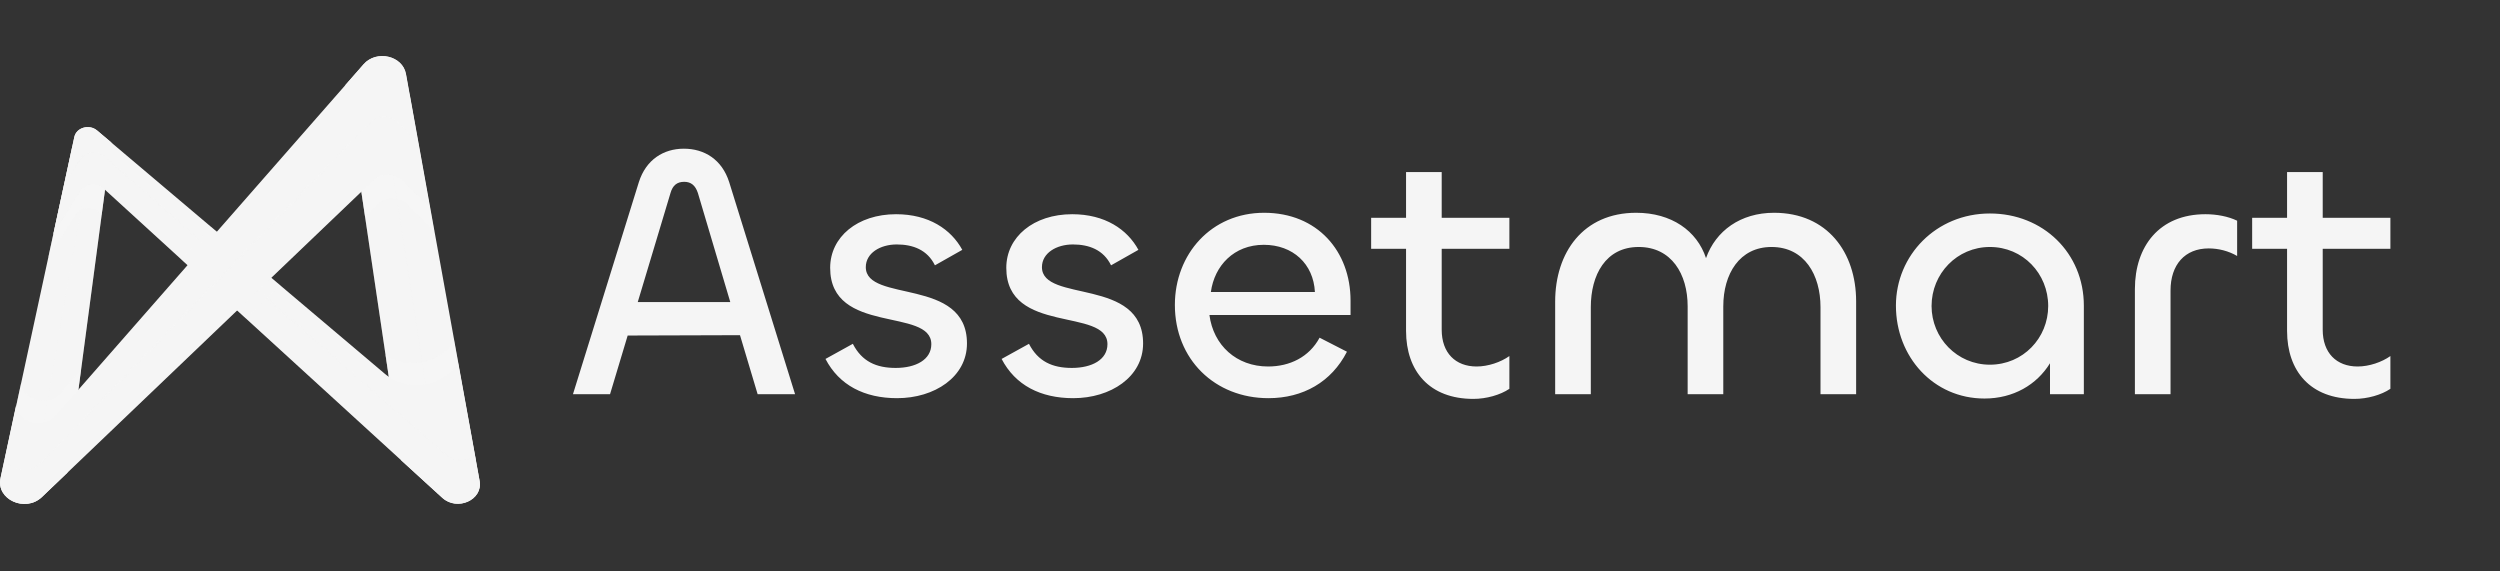 <svg width="197" height="45" viewBox="0 0 197 45" fill="none" xmlns="http://www.w3.org/2000/svg">
<rect x="0" y="0" width="197" height="45" fill="#333333" stroke="none"/>
<path d="M5.858 10.791L0.045 37.691C-0.316 39.362 1.994 40.414 3.297 39.17L5.31 37.245L8.771 11.228L7.647 10.277C7.031 9.759 6.018 10.05 5.858 10.791Z" fill="#F5F5F5"/>
<path opacity="0.29" d="M8.769 11.228L7.645 10.278C7.635 10.271 7.625 10.264 7.615 10.257C7.488 10.386 7.396 10.548 7.363 10.74L2.653 37.811C2.55 38.41 2.782 38.92 3.181 39.27C3.22 39.238 3.257 39.205 3.295 39.168L5.308 37.243L8.769 11.228Z" fill="#F5F5F5"/>
<path d="M31.993 5.825L37.799 37.907C38.069 39.394 36.04 40.309 34.861 39.231L31.612 36.264L27.226 6.692L28.66 5.057C29.668 3.906 31.731 4.381 31.993 5.825Z" fill="#F5F5F5"/>
<path opacity="0.25" d="M29.762 5.82C29.69 5.345 29.418 4.973 29.053 4.723C28.91 4.814 28.777 4.926 28.658 5.06L27.225 6.695L31.61 36.267L34.542 38.945C34.699 38.681 34.771 38.367 34.717 38.017L29.762 5.82Z" fill="#F5F5F5"/>
<path opacity="0.46" d="M7.387 11.348C6.831 10.878 5.948 11.074 5.668 11.666L3.805 20.286L5.957 16.934C6.329 16.335 7.242 16.227 7.778 16.716L8.008 16.927L8.614 12.388L7.387 11.348Z" fill="#F5F5F5"/>
<path opacity="0.46" d="M37.493 36.215L37.209 34.645L35.774 26.805C34.754 28.627 32.161 29.142 30.382 27.974L31.36 34.564L34.546 37.474C35.706 38.534 37.692 37.661 37.493 36.215Z" fill="#F5F5F5"/>
<path d="M4.198 18.473L6.327 15.052C6.698 14.452 7.611 14.344 8.147 14.833L34.849 39.223C36.028 40.3 38.06 39.382 37.788 37.895L36.079 28.554C34.988 30.501 32.102 30.956 30.331 29.459L7.645 10.28C7.031 9.761 6.018 10.052 5.858 10.793L4.198 18.473Z" fill="#F5F5F5"/>
<path opacity="0.25" d="M37.432 35.955C36.785 36.374 35.811 36.417 35.123 35.817L8.182 12.307C7.641 11.836 6.722 11.941 6.344 12.519L5.056 14.498L4.196 18.475L6.325 15.053C6.696 14.454 7.609 14.346 8.145 14.835L34.849 39.223C36.028 40.3 38.059 39.382 37.788 37.895L37.432 35.955Z" fill="#F5F5F5"/>
<g opacity="0.25">
<path d="M37.432 35.954C37.055 36.199 36.57 36.319 36.102 36.262C35.87 36.234 35.643 36.164 35.44 36.054C35.234 35.947 35.068 35.794 34.9 35.651L32.879 33.914L28.847 30.431L20.808 23.444L12.8 16.428L8.808 12.91L8.311 12.468C8.229 12.395 8.145 12.319 8.061 12.255C7.971 12.195 7.873 12.139 7.766 12.106C7.343 11.956 6.819 12.054 6.509 12.356C6.356 12.508 6.256 12.702 6.131 12.877L5.774 13.415L5.058 14.492L5.752 13.404L6.1 12.861C6.221 12.683 6.315 12.491 6.473 12.326C6.794 12.007 7.34 11.893 7.791 12.045C7.907 12.078 8.01 12.136 8.108 12.199C8.204 12.267 8.286 12.34 8.37 12.414L8.876 12.847L12.908 16.33L20.947 23.317L28.955 30.333L32.947 33.851L34.937 35.617C35.103 35.764 35.264 35.916 35.463 36.024C35.659 36.134 35.882 36.206 36.11 36.237C36.566 36.306 37.051 36.194 37.432 35.954Z" fill="#F5F5F5"/>
</g>
<path opacity="0.24" d="M16.616 17.863L14.29 20.445L19.383 25.095L22.087 22.489L16.616 17.863Z" fill="#F5F5F5"/>
<path opacity="0.46" d="M29.017 6.962L27.52 8.671L28.765 17.071L29.784 16.096C30.404 15.502 31.459 15.509 32.071 16.112L34.218 18.227L33.129 12.099L32.31 7.568C31.927 6.253 29.989 5.853 29.017 6.962Z" fill="#F5F5F5"/>
<path opacity="0.46" d="M3.684 37.38L5.523 35.621L6.387 29.118L4.765 30.968C3.803 32.066 1.852 31.567 1.658 30.209L0.383 36.11C0.258 37.661 2.434 38.575 3.684 37.38Z" fill="#F5F5F5"/>
<path d="M1.271 31.916C1.404 33.331 3.408 33.867 4.389 32.749L28.648 5.07C29.661 3.916 31.725 4.395 31.983 5.843L33.849 16.337L31.702 14.222C31.092 13.621 30.036 13.612 29.414 14.206L3.306 39.16C2 40.408 -0.322 39.353 0.038 37.675L1.271 31.916Z" fill="#F5F5F5"/>
<path opacity="0.29" d="M32.963 11.345L31.41 9.687C30.806 9.043 29.76 9.034 29.145 9.67L3.281 36.433C2.378 37.369 0.984 37.099 0.346 36.236L0.037 37.675C-0.322 39.354 1.998 40.409 3.306 39.16L29.416 14.204C30.038 13.61 31.092 13.617 31.704 14.22L33.85 16.335L32.963 11.345Z" fill="#F5F5F5"/>
<g opacity="0.29">
<path d="M32.963 11.345L31.991 10.323L31.504 9.813C31.348 9.638 31.172 9.479 30.951 9.378C30.519 9.162 29.966 9.181 29.547 9.408C29.334 9.52 29.176 9.687 29.015 9.86L28.529 10.37L24.626 14.445L16.798 22.576L8.937 30.681L4.994 34.725L4.004 35.733L3.51 36.236C3.343 36.4 3.187 36.582 2.978 36.713C2.575 36.985 2.037 37.1 1.545 36.99C1.052 36.891 0.62 36.608 0.344 36.234C0.626 36.604 1.062 36.877 1.549 36.969C2.035 37.071 2.561 36.949 2.949 36.678C3.15 36.547 3.298 36.367 3.465 36.199L3.951 35.689L4.923 34.667L8.825 30.592L16.654 22.461L24.515 14.356L28.458 10.313L28.953 9.81C29.113 9.642 29.287 9.464 29.51 9.352C29.952 9.12 30.531 9.109 30.973 9.34C31.197 9.446 31.377 9.616 31.53 9.79L32.007 10.307L32.963 11.345Z" fill="#F5F5F5"/>
</g>
<path d="M45.149 31.064L50.341 14.355C50.908 12.568 52.298 11.717 53.887 11.717C55.504 11.717 56.894 12.568 57.461 14.355L62.652 31.064H59.702L58.312 26.412L49.461 26.44L48.071 31.064H45.149ZM52.837 15.206L50.255 23.802H57.546L54.993 15.206C54.794 14.611 54.454 14.327 53.915 14.327C53.348 14.327 53.007 14.611 52.837 15.206ZM70.693 31.376C68.112 31.376 66.126 30.355 65.048 28.284L67.204 27.092C67.913 28.483 69.048 28.993 70.58 28.993C72.168 28.993 73.388 28.341 73.388 27.121C73.388 24.199 65.417 26.412 65.417 21.107C65.417 18.667 67.573 16.88 70.608 16.88C73.19 16.88 74.948 18.071 75.828 19.688L73.672 20.908C73.076 19.688 71.942 19.263 70.665 19.263C69.36 19.263 68.225 19.944 68.225 21.05C68.225 23.887 76.197 21.816 76.197 27.064C76.197 29.702 73.644 31.376 70.693 31.376ZM84.573 31.376C81.991 31.376 80.005 30.355 78.927 28.284L81.083 27.092C81.793 28.483 82.927 28.993 84.459 28.993C86.048 28.993 87.267 28.341 87.267 27.121C87.267 24.199 79.296 26.412 79.296 21.107C79.296 18.667 81.452 16.88 84.487 16.88C87.069 16.88 88.828 18.071 89.707 19.688L87.551 20.908C86.956 19.688 85.821 19.263 84.544 19.263C83.239 19.263 82.105 19.944 82.105 21.05C82.105 23.887 90.076 21.816 90.076 27.064C90.076 29.702 87.523 31.376 84.573 31.376ZM99.955 31.376C95.728 31.376 92.58 28.312 92.58 24.029C92.58 20.029 95.445 16.767 99.615 16.767C103.813 16.767 106.423 19.802 106.423 23.688V24.823H95.303C95.615 27.206 97.431 28.88 99.927 28.88C101.629 28.88 103.161 28.142 103.984 26.61L106.14 27.716C104.92 30.099 102.679 31.376 99.955 31.376ZM95.416 23.008H103.615C103.501 20.795 101.884 19.291 99.587 19.291C97.232 19.291 95.7 20.937 95.416 23.008ZM116.102 31.433C112.641 31.433 110.797 29.248 110.797 26.071V19.603H108.046V17.164H110.797V13.561H113.606V17.164H118.939V19.603H113.606V25.986C113.606 27.802 114.684 28.88 116.358 28.88C117.265 28.88 118.258 28.539 118.939 28.057V30.638C118.23 31.121 117.124 31.433 116.102 31.433ZM139.795 16.767C143.994 16.767 146.263 19.887 146.263 23.745V31.064H143.455V24.199C143.455 21.674 142.206 19.462 139.597 19.462C137.072 19.462 135.795 21.589 135.795 24.142V31.064H132.987V24.142C132.987 21.589 131.71 19.462 129.129 19.462C126.519 19.462 125.356 21.674 125.356 24.199V31.064H122.547V23.773C122.547 19.887 124.76 16.767 128.93 16.767C131.71 16.767 133.724 18.185 134.434 20.341C135.199 18.185 137.157 16.767 139.795 16.767ZM156.377 31.404C152.349 31.404 149.399 28.114 149.399 24.085C149.399 20.114 152.576 16.823 156.803 16.823C161.001 16.823 164.207 19.944 164.207 24.085V31.064H161.54V28.624C160.491 30.326 158.647 31.404 156.377 31.404ZM156.803 28.738C159.413 28.738 161.398 26.639 161.398 24.114C161.398 21.561 159.413 19.462 156.803 19.462C154.221 19.462 152.207 21.561 152.207 24.114C152.207 26.639 154.221 28.738 156.803 28.738ZM171.038 31.064H168.23V22.78C168.23 19.405 170.159 16.88 173.79 16.88C174.669 16.88 175.577 17.05 176.286 17.391V20.171C175.605 19.773 174.811 19.575 174.045 19.575C172.173 19.575 171.038 20.852 171.038 22.894V31.064ZM185.526 31.433C182.065 31.433 180.221 29.248 180.221 26.071V19.603H177.47V17.164H180.221V13.561H183.03V17.164H188.363V19.603H183.03V25.986C183.03 27.802 184.108 28.88 185.782 28.88C186.689 28.88 187.682 28.539 188.363 28.057V30.638C187.654 31.121 186.548 31.433 185.526 31.433Z" fill="#F5F5F5"/>
</svg>
